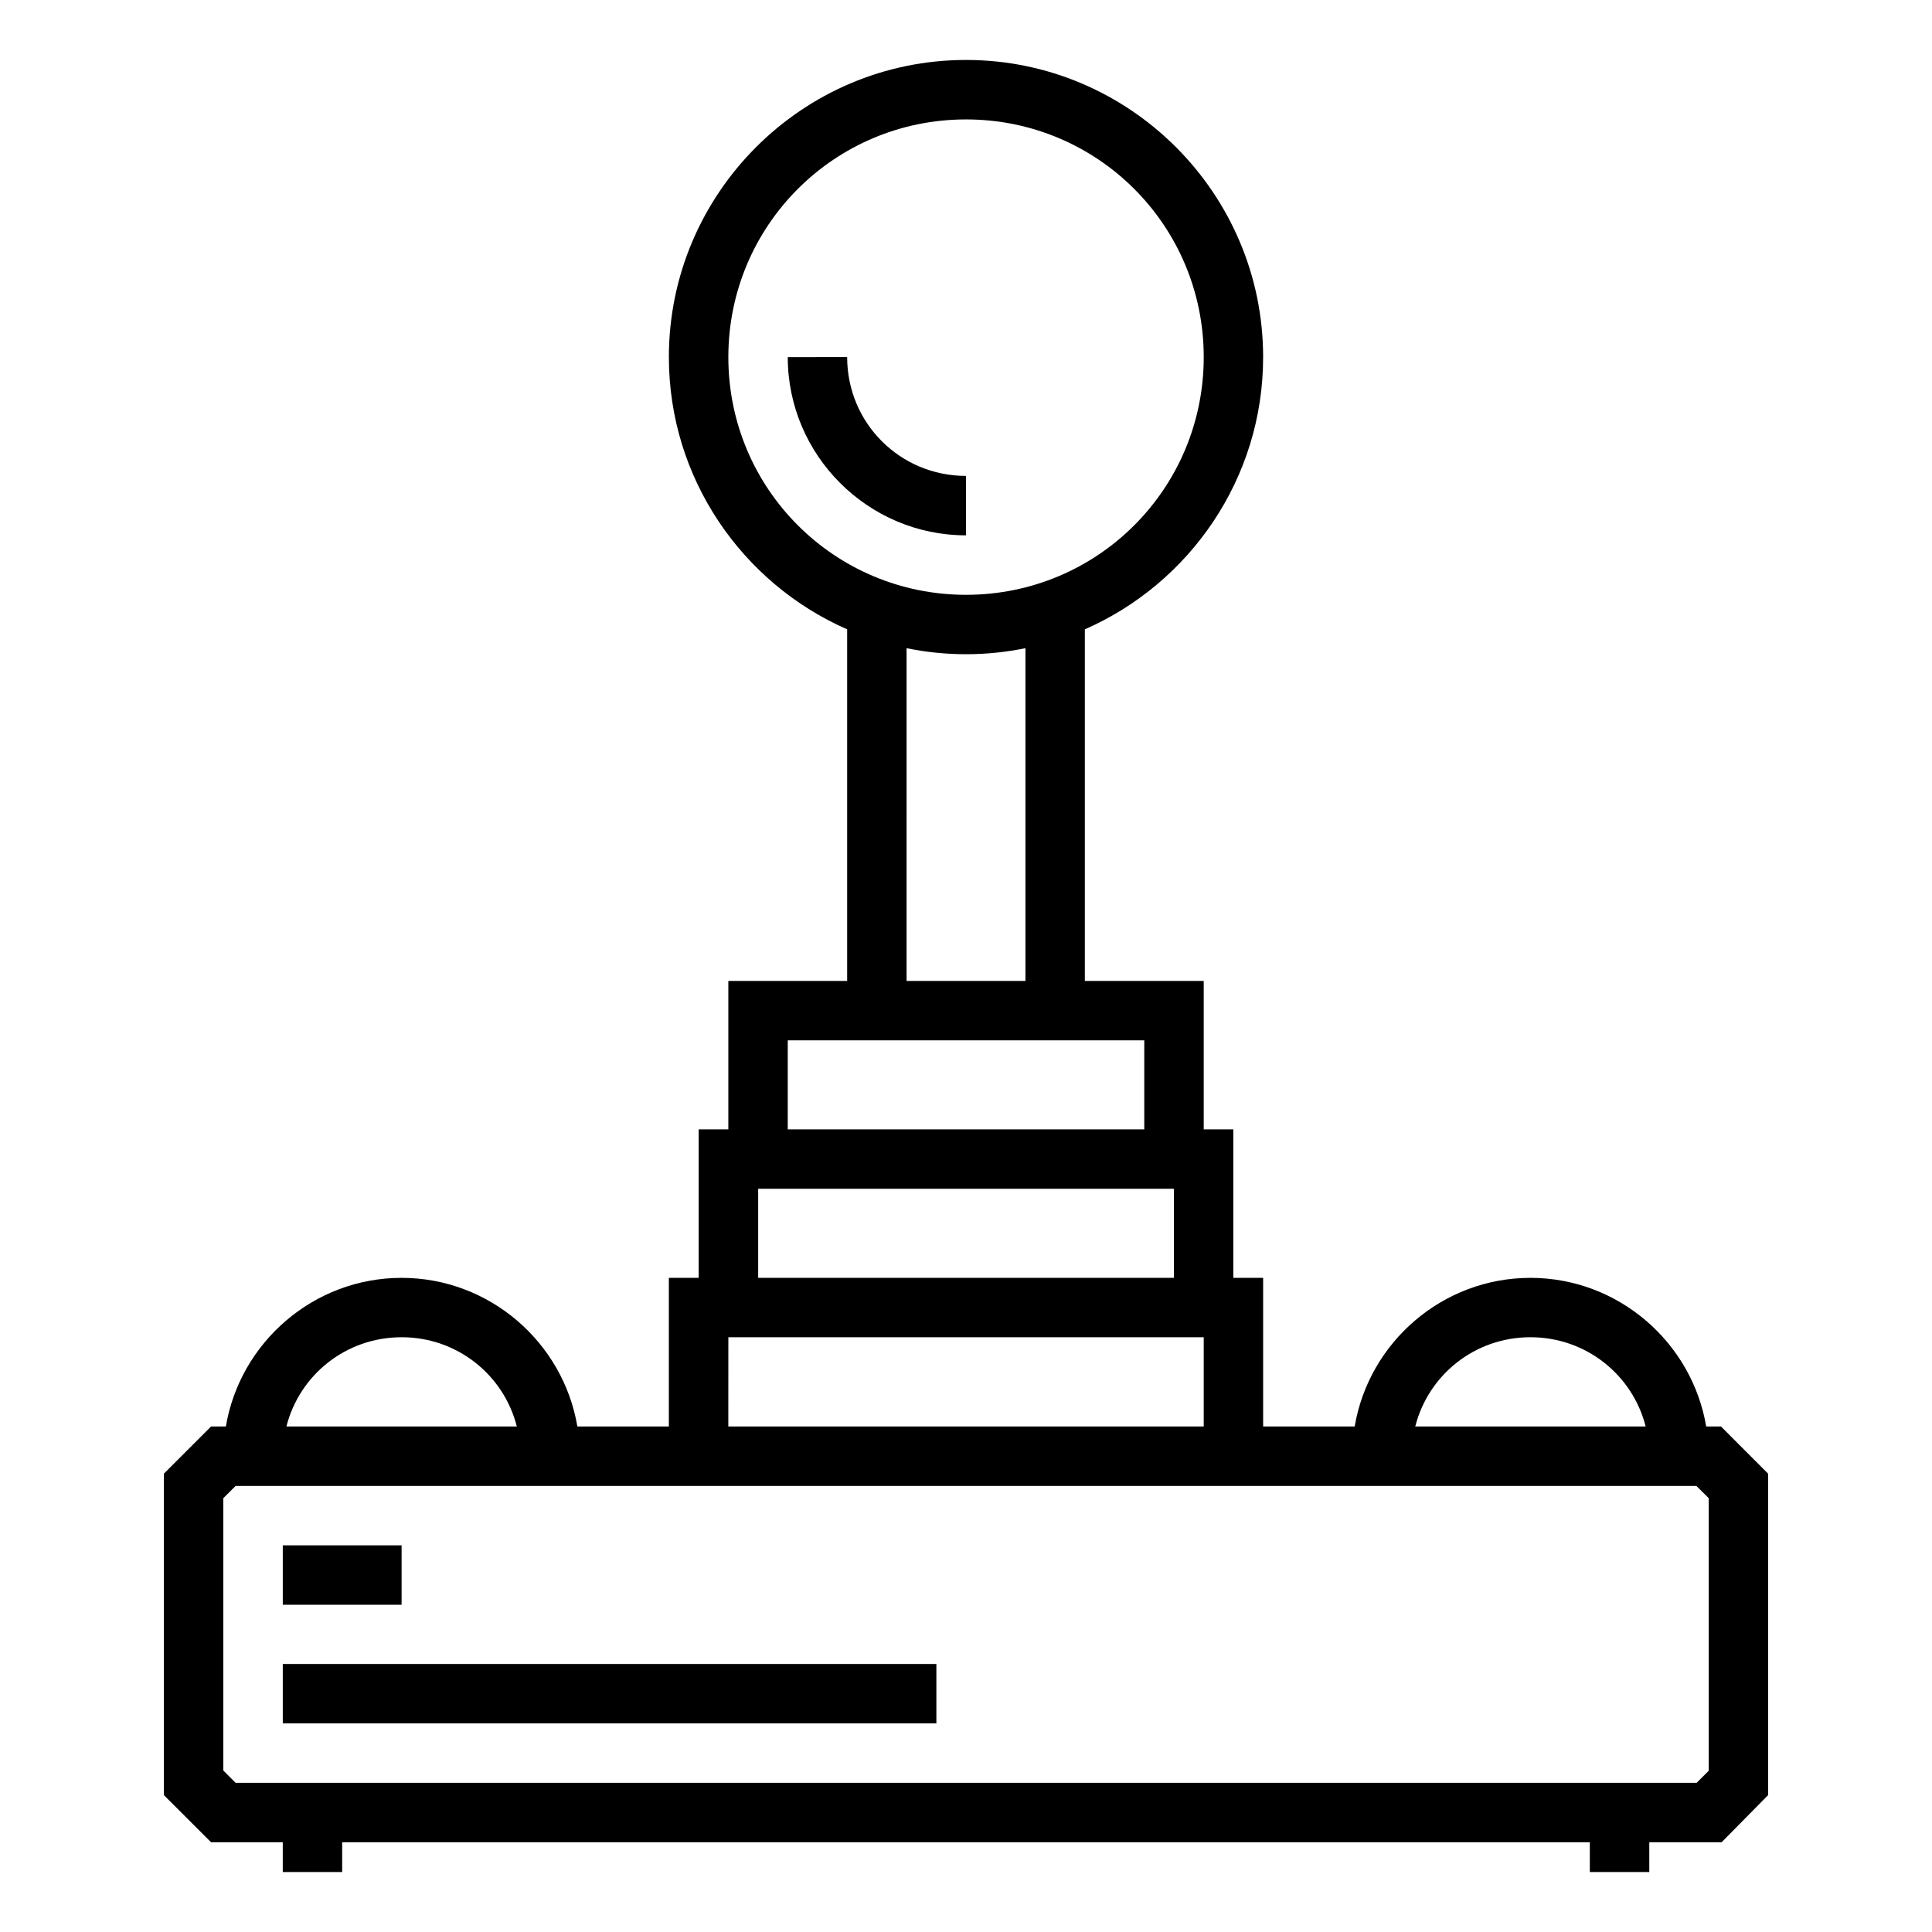 <?xml version="1.0" encoding="UTF-8"?>
<!-- Uploaded to: ICON Repo, www.svgrepo.com, Generator: ICON Repo Mixer Tools -->
<svg fill="#000000" width="800px" height="800px" version="1.1" viewBox="144 144 512 512" xmlns="http://www.w3.org/2000/svg">
 <path d="m400.01 159.89c-43.383 0-78.75 35.367-78.75 78.75 0 32.191 19.477 59.953 47.246 72.141v93.172h-31.488v39.344l-7.859 0.004v39.344h-7.902v39.391h-24.246c-3.762-22.289-23.266-39.391-46.586-39.391s-42.809 17.102-46.57 39.391h-3.922l-12.5 12.5v85.191l12.5 12.484h19.004v7.902h15.742v-7.902h330.64v7.902h15.758v-7.902h19.172l12.316-12.484v-85.191l-12.484-12.5h-3.922c-3.762-22.289-23.266-39.391-46.586-39.391-23.32 0-42.809 17.102-46.57 39.391h-24.262v-39.391h-7.902v-39.344h-7.84v-39.344l-31.504-0.004v-93.172c27.773-12.184 47.246-39.945 47.246-72.141 0-43.383-35.352-78.75-78.734-78.75zm0 15.758c34.875 0 62.992 28.117 62.992 62.992s-28.117 62.992-62.992 62.992-62.992-28.117-62.992-62.992 28.117-62.992 62.992-62.992zm-47.246 62.992c0 25.992 21.254 47.234 47.246 47.23v-15.746c-17.484 0-31.504-14.004-31.504-31.488zm31.488 77.137c5.094 1.043 10.363 1.598 15.758 1.598 5.391 0 10.652-0.559 15.742-1.598v88.176h-31.504zm-31.488 103.93h94.48v23.586l-94.484 0.004zm-7.84 39.328h110.18v23.602l-110.18 0.004zm-94.496 39.344c14.77 0 27.074 10.004 30.535 23.648l-61.059 0.004c3.461-13.645 15.75-23.648 30.52-23.648zm86.594 0h125.98v23.648l-125.99 0.004zm212.56 0c14.77 0 27.074 10.004 30.535 23.648h-61.055c3.461-13.645 15.75-23.648 30.52-23.648zm-343.14 39.41h387.13l3.258 3.246v72.23l-3.199 3.199h-387.19l-3.258-3.262v-72.172zm12.5 15.746v15.742h31.488v-15.742zm0 31.441v15.742h173.21v-15.742z" fill-rule="evenodd"/>
</svg>